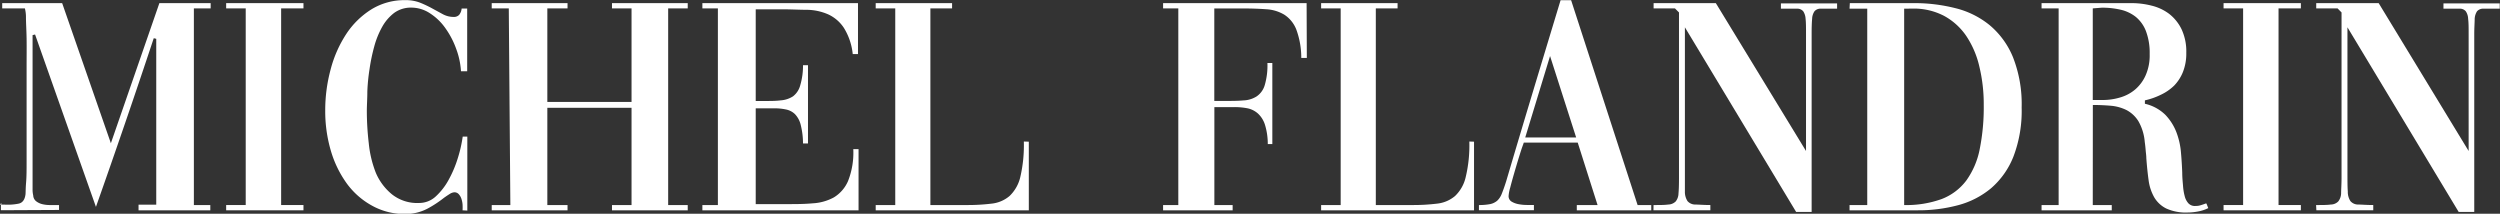 <svg id="Calque_1" data-name="Calque 1" xmlns="http://www.w3.org/2000/svg" viewBox="0 0 351.52 30.05"><rect x="0" y="0" width="351.52" height="30.05" fill="#333333" stroke="none"/><defs><style>.cls-1{fill:#fff;}</style></defs><path class="cls-1" d="M23.92,90.19v.26h-.18Zm8.12,1V90.5H30.66a4.42,4.42,0,0,1-1-.13,2.31,2.31,0,0,1-.86-.42,1.12,1.12,0,0,1-.39-.81,3.52,3.52,0,0,1-.09-.87V66.61l.35-.09,8.56,24.24q2.1-5.94,4.13-11.86t4-11.86l.35.09,0,23.32H43.22v.79H53.31V90.5H51V62.85h2.36v-.74H46.15l-6.82,19.7-6.85-19.7H24.05v.74h3.19a5,5,0,0,1,.15,1.24c0,.78.07,1.77.09,3s0,2.61,0,4.17,0,3.13,0,4.74v4.39c0,1.44,0,2.75,0,3.93s0,2.18-.07,3-.06,1.38-.08,1.64c-.09.78-.42,1.24-1,1.35a7.83,7.83,0,0,1-1.94.13h-.52v.79Z" transform="translate(-23.74 -61.67)"/><path class="cls-1" d="M55.54,62.11H66.41v.74H63.27V90.5h3.14v.74H55.54V90.5h2.75V62.85H55.54Z" transform="translate(-23.74 -61.67)"/><path class="cls-1" d="M88.78,91.24a8.19,8.19,0,0,0,0-.83,3.42,3.42,0,0,0-.17-.81,1.78,1.78,0,0,0-.37-.63.8.8,0,0,0-.64-.26,1.35,1.35,0,0,0-.59.21c-.24.15-.53.34-.85.57A15.7,15.7,0,0,1,83.86,91a6.67,6.67,0,0,1-3.25.76A9.38,9.38,0,0,1,76,90.56a10.83,10.83,0,0,1-3.52-3.12,15.09,15.09,0,0,1-2.23-4.61,19.7,19.7,0,0,1-.78-5.61,22,22,0,0,1,.76-5.79,16.87,16.87,0,0,1,2.21-5A11.59,11.59,0,0,1,75.94,63a8.86,8.86,0,0,1,4.8-1.31,5.54,5.54,0,0,1,2.1.37,15.8,15.8,0,0,1,1.7.81l1.49.81a3.18,3.18,0,0,0,1.48.37,1,1,0,0,0,.79-.29,1.64,1.64,0,0,0,.35-.89h.78v8.82h-.87a10.92,10.92,0,0,0-.68-3.16,11.82,11.82,0,0,0-1.51-2.89,7.79,7.79,0,0,0-2.16-2.09,4.76,4.76,0,0,0-2.64-.81,4,4,0,0,0-2.4.74,6.35,6.35,0,0,0-1.71,2,12,12,0,0,0-1.11,2.77,25.72,25.72,0,0,0-.65,3.14,26.64,26.64,0,0,0-.31,3.15c0,1-.07,1.94-.07,2.73a38.71,38.71,0,0,0,.27,4.52,15.41,15.41,0,0,0,1,4.19A7.91,7.91,0,0,0,78.86,89a5.7,5.7,0,0,0,3.8,1.21A3.43,3.43,0,0,0,85,89.3a9,9,0,0,0,1.83-2.36,16.06,16.06,0,0,0,1.29-3.06,18.78,18.78,0,0,0,.68-3h.65v10.4Z" transform="translate(-23.74 -61.67)"/><path class="cls-1" d="M100.7,76.83V90.5h2.84v.74H92.88V90.5H95.5l-.22-27.65h-2.4v-.74h10.66v.74H100.7V76h11.84V62.85h-2.75v-.74h10.65v.74h-2.75V90.5h2.75v.74H109.79V90.5h2.75V76.83Z" transform="translate(-23.74 -61.67)"/><path class="cls-1" d="M130,90.37h4.24c1.34,0,2.58,0,3.74-.11a7,7,0,0,0,3-.83,5,5,0,0,0,2-2.3,10.86,10.86,0,0,0,.74-4.49h.74v8.6H122.5V90.5h2.18V62.85H122.5v-.74h21.88l0,7.16h-.74a8.61,8.61,0,0,0-1.25-3.69,5.29,5.29,0,0,0-2.18-1.88,7.69,7.69,0,0,0-2.93-.65c-1.09,0-2.26-.07-3.51-.07H130V75.87h1.14c.9,0,1.7,0,2.38-.09a3.59,3.59,0,0,0,1.73-.57,2.87,2.87,0,0,0,1-1.51,9.72,9.72,0,0,0,.4-2.86h.7v11h-.7a10.81,10.81,0,0,0-.33-2.64,3.3,3.3,0,0,0-.81-1.49,2.54,2.54,0,0,0-1.27-.65,7.86,7.86,0,0,0-1.7-.16H130Z" transform="translate(-23.74 -61.67)"/><path class="cls-1" d="M168.4,81.59v9.65H146.87V90.5h2.75V62.85h-2.75v-.74h10.74v.74h-3.05V90.5h5.11a27.63,27.63,0,0,0,3.51-.2,4.63,4.63,0,0,0,2.51-1.07,5.37,5.37,0,0,0,1.51-2.66,19.6,19.6,0,0,0,.5-5Z" transform="translate(-23.74 -61.67)"/><path class="cls-1" d="M207.49,69.82h-.78a11.48,11.48,0,0,0-.7-4,4.39,4.39,0,0,0-1.68-2.08,5.54,5.54,0,0,0-2.54-.77c-1-.07-2-.11-3.21-.11h-4.1v13h1.44c1,0,1.86,0,2.62-.07a3.71,3.71,0,0,0,1.9-.57,2.9,2.9,0,0,0,1.13-1.57,9.88,9.88,0,0,0,.38-3.12h.69v11.4H202a9.18,9.18,0,0,0-.4-2.73,3.6,3.6,0,0,0-1-1.58,3.17,3.17,0,0,0-1.44-.72,9.65,9.65,0,0,0-1.88-.17h-1.22l-.79,0c-.29,0-.55,0-.78,0V90.5h2.57v.74h-9.78V90.5h2.14V62.85h-2.14v-.74h20.18Z" transform="translate(-23.74 -61.67)"/><path class="cls-1" d="M231,81.59v9.65H209.5V90.5h2.75V62.85H209.5v-.74h10.75v.74h-3.06V90.5h5.11a27.8,27.8,0,0,0,3.52-.2,4.66,4.66,0,0,0,2.51-1.07,5.29,5.29,0,0,0,1.5-2.66,19.09,19.09,0,0,0,.51-5Z" transform="translate(-23.74 -61.67)"/><path class="cls-1" d="M231.69,90.5a8.31,8.31,0,0,0,1.57-.13,2.27,2.27,0,0,0,1-.48,2.65,2.65,0,0,0,.65-1c.18-.45.38-1,.61-1.73q1.88-6.37,3.8-12.73t3.85-12.73h1.48L254,90.5h1.92v.74H245.45V90.5h2.92l-2.79-8.78H238l-.31.87c-.14.44-.32,1-.52,1.66s-.4,1.34-.59,2-.36,1.28-.5,1.83a5.35,5.35,0,0,0-.22,1.14.89.89,0,0,0,.41.79,2.91,2.91,0,0,0,1,.37,6.23,6.23,0,0,0,1.15.11h1v.74h-7.73ZM238.2,81h7.16l-3.67-11.45Z" transform="translate(-23.74 -61.67)"/><path class="cls-1" d="M256.24,90.5c.87,0,1.55,0,2.05-.07a1.54,1.54,0,0,0,1.07-.44,1.87,1.87,0,0,0,.39-1.13c.05-.51.07-1.25.07-2.21V63.42l-.57-.57h-3v-.74H265L277.68,82.9V66.47c0-.93,0-1.64-.06-2.14a2.14,2.14,0,0,0-.33-1.07,1.09,1.09,0,0,0-.77-.37c-.33,0-.79,0-1.37,0h-1v-.74h7.9v.74h-1c-.58,0-1,0-1.4,0a1.08,1.08,0,0,0-.78.37,2,2,0,0,0-.33,1.07c-.05.5-.07,1.21-.07,2.14v25h-2.18L260.65,65.51v20.4c0,1.17,0,2.06,0,2.69a2.39,2.39,0,0,0,.37,1.35,1.44,1.44,0,0,0,1.07.48c.5,0,1.21.07,2.14.07v.74h-8Z" transform="translate(-23.74 -61.67)"/><path class="cls-1" d="M283.84,62.11h9a23.3,23.3,0,0,1,5.81.7,12.23,12.23,0,0,1,4.83,2.38,11.6,11.6,0,0,1,3.3,4.52A18,18,0,0,1,308,76.78a18,18,0,0,1-1.16,6.92,11.4,11.4,0,0,1-3.14,4.44,12.08,12.08,0,0,1-4.63,2.38,21.51,21.51,0,0,1-5.66.72h-9.61V90.5h2.49V62.89h-2.49Zm7.64.78V90.5a14.55,14.55,0,0,0,5.29-.85,7.85,7.85,0,0,0,3.45-2.6,11.23,11.23,0,0,0,1.88-4.39,29.87,29.87,0,0,0,.57-6.23,22.5,22.5,0,0,0-.62-5.41,12.89,12.89,0,0,0-1.85-4.31,8.91,8.91,0,0,0-3.15-2.83,9.19,9.19,0,0,0-4.47-1Z" transform="translate(-23.74 -61.67)"/><path class="cls-1" d="M318,90.5h2.67v.74h-9.87V90.5h2.4V62.85h-2.4v-.74h12.62a11.33,11.33,0,0,1,2.84.35,6.76,6.76,0,0,1,2.47,1.15,6.17,6.17,0,0,1,1.74,2.14,7.38,7.38,0,0,1,.68,3.34,7,7,0,0,1-.46,2.67,5.87,5.87,0,0,1-1.24,1.94A6.86,6.86,0,0,1,327.56,75a9.82,9.82,0,0,1-2.23.78v.48a6,6,0,0,1,2.87,1.55,7.35,7.35,0,0,1,1.55,2.43,10.37,10.37,0,0,1,.65,2.86c.09,1,.15,2,.18,2.86,0,.64.06,1.24.11,1.81a7.49,7.49,0,0,0,.24,1.49,2.32,2.32,0,0,0,.52,1,1.24,1.24,0,0,0,1,.37,2.25,2.25,0,0,0,.74-.11c.24-.07.47-.15.7-.24a.12.12,0,0,0,.09,0l.26.65a5.31,5.31,0,0,1-1.46.48,7.94,7.94,0,0,1-1.46.14,6.6,6.6,0,0,1-3-.57,4.05,4.05,0,0,1-1.68-1.57,6.58,6.58,0,0,1-.79-2.41c-.13-.93-.24-2-.32-3.1,0-.35-.06-.71-.09-1.09s-.07-.77-.13-1.18a7,7,0,0,0-.9-2.93,4.38,4.38,0,0,0-1.66-1.55,6.17,6.17,0,0,0-2.2-.61c-.82-.07-1.66-.11-2.54-.11Zm0-27.65V75.73h1.4a8.45,8.45,0,0,0,2.43-.35,5.7,5.7,0,0,0,2.11-1.11,5.58,5.58,0,0,0,1.49-2,6.9,6.9,0,0,0,.57-3,8.57,8.57,0,0,0-.53-3.24,4.81,4.81,0,0,0-1.44-2,5.37,5.37,0,0,0-2.14-1,11.5,11.5,0,0,0-2.62-.28Z" transform="translate(-23.74 -61.67)"/><path class="cls-1" d="M336.39,62.11h10.87v.74h-3.14V90.5h3.14v.74H336.39V90.5h2.75V62.85h-2.75Z" transform="translate(-23.74 -61.67)"/><path class="cls-1" d="M349.4,90.5c.88,0,1.56,0,2.05-.07a1.5,1.5,0,0,0,1.07-.44,1.93,1.93,0,0,0,.4-1.13c0-.51.06-1.25.06-2.21V63.42l-.56-.57h-3v-.74h8.78L370.85,82.9V66.47c0-.93,0-1.64-.07-2.14a2,2,0,0,0-.33-1.07,1.07,1.07,0,0,0-.76-.37c-.33,0-.79,0-1.38,0h-1v-.74h7.91v.74h-1c-.59,0-1.05,0-1.4,0a1.12,1.12,0,0,0-.79.37,2.14,2.14,0,0,0-.33,1.07c0,.5-.06,1.21-.06,2.14v25h-2.19L353.81,65.51v20.4c0,1.17,0,2.06.05,2.69a2.39,2.39,0,0,0,.37,1.35,1.42,1.42,0,0,0,1.07.48c.49,0,1.21.07,2.14.07v.74h-8Z" transform="translate(-23.74 -61.67)"/></svg>